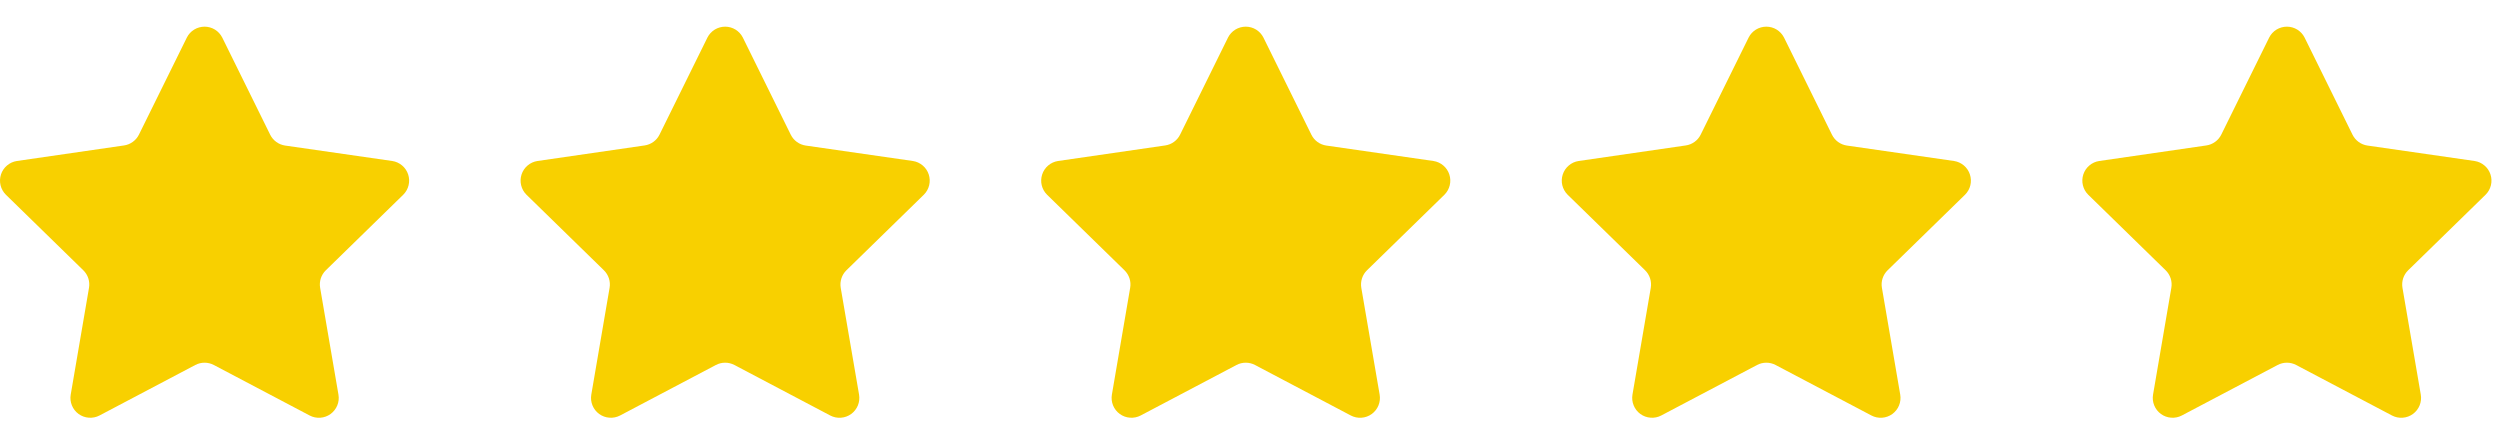 <svg width="90" height="16" viewBox="0 0 90 16" fill="none" xmlns="http://www.w3.org/2000/svg">
<path d="M8.001 1.352L9.727 4.85C9.778 4.953 9.854 5.043 9.948 5.111C10.041 5.179 10.15 5.223 10.264 5.24L14.123 5.796C14.254 5.816 14.376 5.872 14.477 5.958C14.578 6.043 14.653 6.155 14.694 6.281C14.735 6.407 14.74 6.541 14.709 6.67C14.678 6.798 14.612 6.916 14.518 7.009L11.73 9.73C11.647 9.811 11.585 9.911 11.549 10.021C11.514 10.131 11.505 10.248 11.525 10.362L12.184 14.205C12.207 14.336 12.193 14.471 12.142 14.595C12.092 14.718 12.008 14.825 11.9 14.904C11.793 14.982 11.665 15.029 11.532 15.038C11.399 15.048 11.266 15.02 11.148 14.958L7.697 13.139C7.594 13.085 7.48 13.057 7.364 13.057C7.249 13.057 7.135 13.085 7.032 13.139L3.581 14.958C3.463 15.02 3.33 15.047 3.197 15.037C3.065 15.028 2.937 14.981 2.829 14.903C2.722 14.825 2.638 14.718 2.588 14.594C2.538 14.471 2.523 14.336 2.546 14.205L3.204 10.362C3.224 10.248 3.215 10.131 3.18 10.021C3.144 9.911 3.082 9.811 2.999 9.73L0.211 7.009C0.117 6.916 0.051 6.798 0.02 6.67C-0.011 6.541 -0.006 6.407 0.035 6.281C0.076 6.155 0.151 6.043 0.252 5.958C0.353 5.872 0.475 5.816 0.606 5.796L4.465 5.236C4.579 5.22 4.688 5.175 4.781 5.107C4.875 5.039 4.95 4.95 5.002 4.846L6.728 1.349C6.788 1.231 6.879 1.133 6.992 1.064C7.104 0.996 7.234 0.96 7.366 0.96C7.497 0.96 7.626 0.997 7.739 1.066C7.851 1.136 7.941 1.235 8.001 1.352Z" fill="#F8D000"/>
<path d="M26.742 1.352L28.468 4.85C28.52 4.953 28.595 5.043 28.689 5.111C28.782 5.179 28.891 5.223 29.006 5.24L32.864 5.796C32.995 5.816 33.117 5.872 33.218 5.958C33.319 6.043 33.394 6.155 33.435 6.281C33.476 6.407 33.481 6.541 33.45 6.67C33.419 6.798 33.353 6.916 33.259 7.009L30.471 9.73C30.388 9.811 30.326 9.911 30.291 10.021C30.255 10.131 30.247 10.248 30.266 10.362L30.926 14.205C30.948 14.336 30.934 14.471 30.884 14.595C30.833 14.718 30.75 14.825 30.642 14.904C30.534 14.982 30.406 15.029 30.273 15.038C30.14 15.048 30.007 15.02 29.889 14.958L26.438 13.139C26.335 13.085 26.221 13.057 26.106 13.057C25.99 13.057 25.876 13.085 25.773 13.139L22.322 14.958C22.204 15.02 22.071 15.047 21.939 15.037C21.806 15.028 21.678 14.981 21.571 14.903C21.463 14.825 21.379 14.718 21.329 14.594C21.279 14.471 21.264 14.336 21.287 14.205L21.945 10.362C21.965 10.248 21.956 10.131 21.921 10.021C21.885 9.911 21.823 9.811 21.74 9.73L18.952 7.009C18.858 6.916 18.792 6.798 18.761 6.67C18.73 6.541 18.735 6.407 18.776 6.281C18.817 6.155 18.892 6.043 18.993 5.958C19.094 5.872 19.216 5.816 19.347 5.796L23.206 5.236C23.32 5.22 23.429 5.175 23.523 5.107C23.616 5.039 23.692 4.95 23.743 4.846L25.469 1.349C25.529 1.231 25.621 1.133 25.733 1.064C25.846 0.996 25.975 0.96 26.107 0.96C26.238 0.96 26.368 0.997 26.48 1.066C26.592 1.136 26.683 1.235 26.742 1.352Z" fill="#F8D000"/>
<path d="M45.483 1.352L47.21 4.85C47.261 4.953 47.337 5.043 47.43 5.111C47.524 5.179 47.632 5.223 47.747 5.24L51.605 5.796C51.736 5.816 51.859 5.872 51.959 5.958C52.06 6.043 52.135 6.155 52.176 6.281C52.217 6.407 52.222 6.541 52.191 6.67C52.16 6.798 52.094 6.916 52.001 7.009L49.212 9.73C49.129 9.811 49.067 9.911 49.032 10.021C48.996 10.131 48.988 10.248 49.007 10.362L49.667 14.205C49.69 14.336 49.675 14.471 49.625 14.595C49.575 14.718 49.491 14.825 49.383 14.904C49.275 14.982 49.147 15.029 49.014 15.038C48.881 15.048 48.748 15.02 48.63 14.958L45.179 13.139C45.077 13.085 44.963 13.057 44.847 13.057C44.731 13.057 44.617 13.085 44.515 13.139L41.063 14.958C40.945 15.02 40.812 15.047 40.68 15.037C40.547 15.028 40.42 14.981 40.312 14.903C40.204 14.825 40.121 14.718 40.07 14.594C40.02 14.471 40.006 14.336 40.028 14.205L40.686 10.362C40.706 10.248 40.698 10.131 40.662 10.021C40.626 9.911 40.564 9.811 40.481 9.73L37.693 7.009C37.599 6.916 37.533 6.798 37.502 6.67C37.471 6.541 37.477 6.407 37.518 6.281C37.559 6.155 37.634 6.043 37.734 5.958C37.835 5.872 37.958 5.816 38.088 5.796L41.947 5.236C42.062 5.22 42.17 5.175 42.264 5.107C42.357 5.039 42.433 4.95 42.484 4.846L44.21 1.349C44.27 1.231 44.362 1.133 44.474 1.064C44.587 0.996 44.716 0.96 44.848 0.96C44.98 0.96 45.109 0.997 45.221 1.066C45.333 1.136 45.424 1.235 45.483 1.352Z" fill="#F8D000"/>
<path d="M64.225 1.352L65.951 4.85C66.002 4.953 66.078 5.043 66.171 5.111C66.265 5.179 66.373 5.223 66.488 5.24L70.347 5.796C70.477 5.816 70.6 5.872 70.701 5.958C70.801 6.043 70.876 6.155 70.917 6.281C70.958 6.407 70.964 6.541 70.933 6.67C70.902 6.798 70.836 6.916 70.742 7.009L67.954 9.73C67.871 9.811 67.809 9.911 67.773 10.021C67.737 10.131 67.729 10.248 67.749 10.362L68.408 14.205C68.431 14.336 68.416 14.471 68.366 14.595C68.316 14.718 68.232 14.825 68.124 14.904C68.016 14.982 67.888 15.029 67.756 15.038C67.623 15.048 67.49 15.02 67.372 14.958L63.92 13.139C63.818 13.085 63.704 13.057 63.588 13.057C63.472 13.057 63.358 13.085 63.256 13.139L59.804 14.958C59.687 15.02 59.554 15.047 59.421 15.037C59.288 15.028 59.161 14.981 59.053 14.903C58.945 14.825 58.862 14.718 58.812 14.594C58.761 14.471 58.747 14.336 58.769 14.205L59.428 10.362C59.447 10.248 59.439 10.131 59.403 10.021C59.367 9.911 59.306 9.811 59.223 9.73L56.434 7.009C56.341 6.916 56.275 6.798 56.243 6.67C56.212 6.541 56.218 6.407 56.259 6.281C56.3 6.155 56.375 6.043 56.476 5.958C56.576 5.872 56.699 5.816 56.83 5.796L60.688 5.236C60.803 5.22 60.911 5.175 61.005 5.107C61.099 5.039 61.174 4.95 61.225 4.846L62.952 1.349C63.012 1.231 63.103 1.133 63.216 1.064C63.328 0.996 63.457 0.96 63.589 0.96C63.721 0.96 63.85 0.997 63.962 1.066C64.074 1.136 64.165 1.235 64.225 1.352Z" fill="#F8D000"/>
<path d="M82.965 1.352L84.691 4.85C84.742 4.953 84.818 5.043 84.912 5.111C85.005 5.179 85.114 5.223 85.228 5.24L89.087 5.796C89.218 5.816 89.34 5.872 89.441 5.958C89.542 6.043 89.617 6.155 89.658 6.281C89.699 6.407 89.704 6.541 89.673 6.67C89.642 6.798 89.576 6.916 89.482 7.009L86.694 9.73C86.611 9.811 86.549 9.911 86.513 10.021C86.478 10.131 86.469 10.248 86.489 10.362L87.148 14.205C87.171 14.336 87.156 14.471 87.106 14.595C87.056 14.718 86.972 14.825 86.864 14.904C86.757 14.982 86.629 15.029 86.496 15.038C86.363 15.048 86.23 15.02 86.112 14.958L82.661 13.139C82.558 13.085 82.444 13.057 82.328 13.057C82.213 13.057 82.099 13.085 81.996 13.139L78.545 14.958C78.427 15.02 78.294 15.047 78.161 15.037C78.029 15.028 77.901 14.981 77.793 14.903C77.686 14.825 77.602 14.718 77.552 14.594C77.502 14.471 77.487 14.336 77.51 14.205L78.168 10.362C78.188 10.248 78.179 10.131 78.144 10.021C78.108 9.911 78.046 9.811 77.963 9.73L75.175 7.009C75.081 6.916 75.015 6.798 74.984 6.67C74.953 6.541 74.958 6.407 74.999 6.281C75.04 6.155 75.115 6.043 75.216 5.958C75.317 5.872 75.439 5.816 75.57 5.796L79.429 5.236C79.543 5.22 79.652 5.175 79.745 5.107C79.839 5.039 79.915 4.95 79.966 4.846L81.692 1.349C81.752 1.231 81.843 1.133 81.956 1.064C82.069 0.996 82.198 0.96 82.33 0.96C82.461 0.96 82.59 0.997 82.703 1.066C82.815 1.136 82.906 1.235 82.965 1.352Z" fill="#F8D000"/>
</svg>
